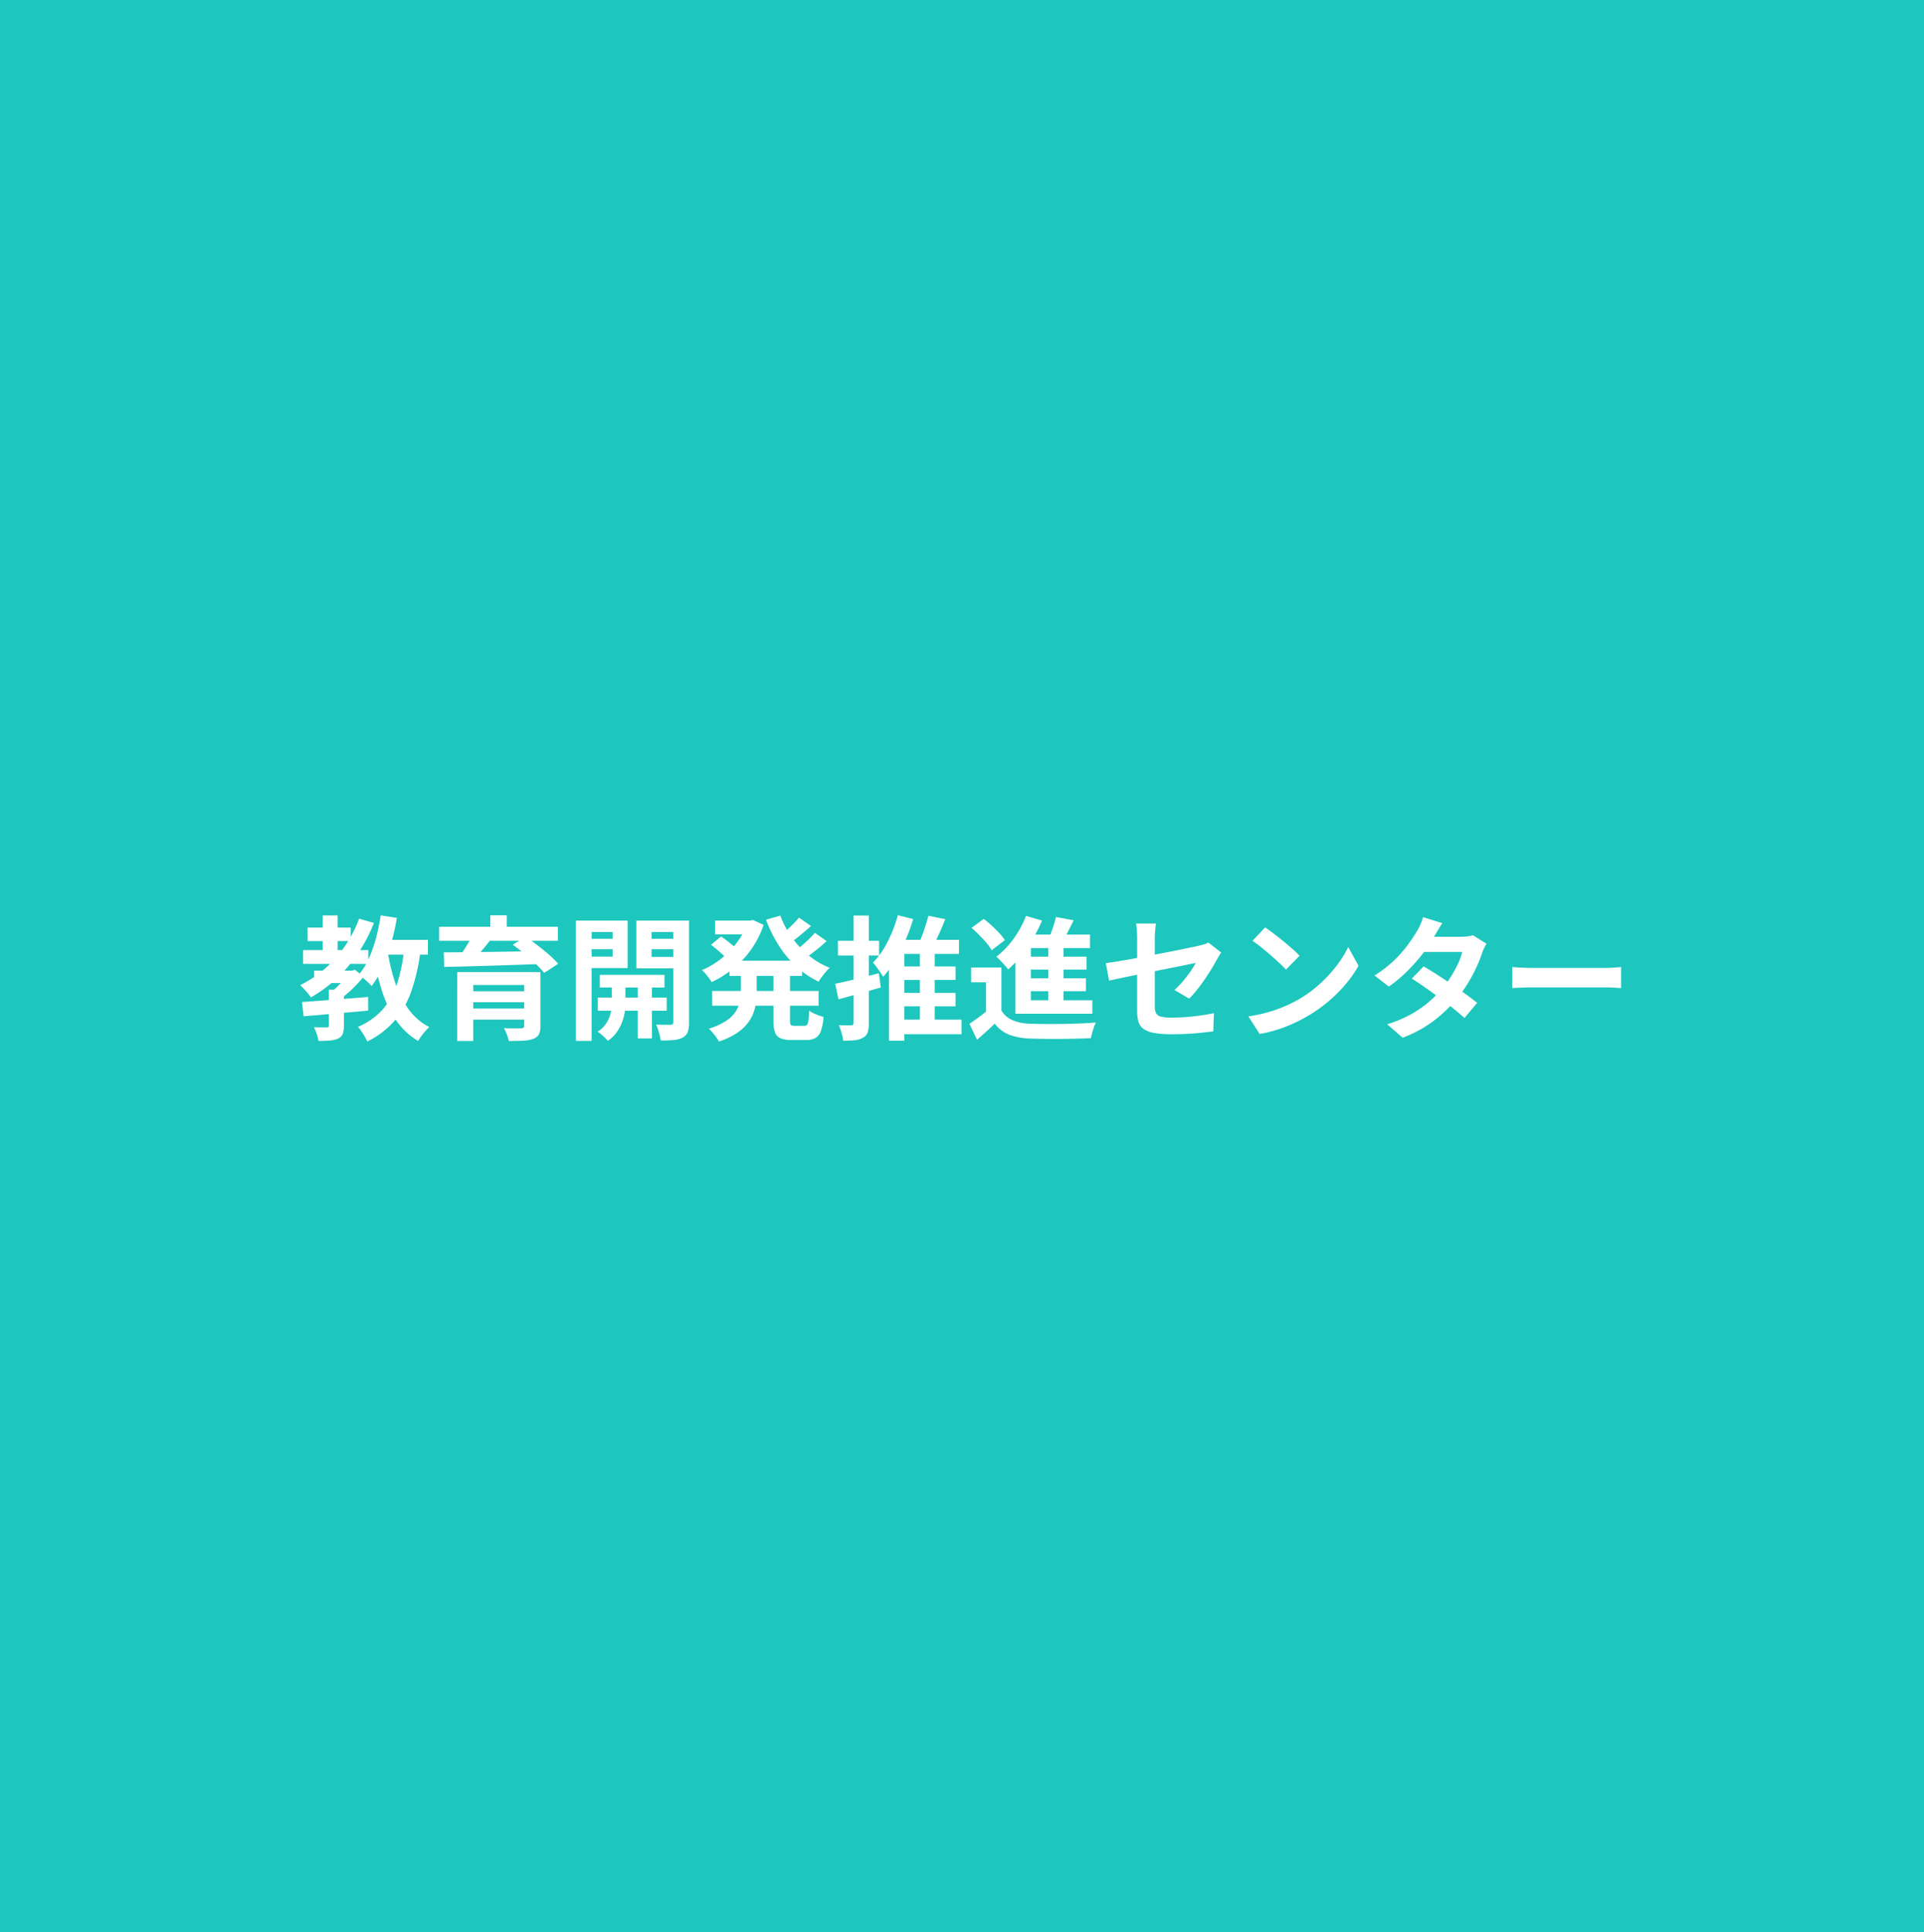 <svg xmlns="http://www.w3.org/2000/svg" width="245" height="246" viewBox="0 0 245 246">
  <g id="グループ_1749" data-name="グループ 1749" transform="translate(-4391 -6310)">
    <rect id="長方形_65" data-name="長方形 65" width="245" height="246" transform="translate(4391 6310)" fill="#1dc7bd"/>
    <path id="パス_4891" data-name="パス 4891" d="M-83-7.424h4.836v1.58H-83Zm-.83-5.476h5.485v1.717h-5.485Zm-.58,2.866h8.31v1.753h-8.31Zm2.51-4.412h1.889v5.284H-81.9Zm4.629.414,1.885.537A19.641,19.641,0,0,1-78.7-7.92a17.511,17.511,0,0,1-4.712,3.906,4.066,4.066,0,0,0-.377-.505q-.251-.3-.521-.582t-.471-.47a14.606,14.606,0,0,0,4.52-3.455A16.017,16.017,0,0,0-77.267-14.031ZM-81.119-5h1.912V-.391A2.861,2.861,0,0,1-79.36.646a1.1,1.1,0,0,1-.607.587,3.262,3.262,0,0,1-1.063.249q-.609.048-1.416.048a5.15,5.15,0,0,0-.222-.888,5.6,5.6,0,0,0-.357-.852q.5.017.98.017t.637,0a.37.37,0,0,0,.231-.057.25.25,0,0,0,.058-.189Zm2.528-2.424h.424l.367-.1,1.1.871A16.668,16.668,0,0,1-78.126-5.1a13.25,13.25,0,0,1-1.6,1.333,3.871,3.871,0,0,0-.462-.553q-.3-.309-.505-.492a8.5,8.5,0,0,0,.789-.707q.4-.4.751-.829a7.241,7.241,0,0,0,.558-.763Zm-5.955,4L-82.08-3.6q1.383-.1,2.916-.224t3.045-.247v1.74q-1.443.134-2.921.263l-2.834.248-2.463.215Zm9.785-7.914h6.25v1.885h-6.25Zm.239-3.12,2.062.324a31.358,31.358,0,0,1-.745,3.3,22.216,22.216,0,0,1-1.07,2.981A11.442,11.442,0,0,1-75.68-5.46a5.05,5.05,0,0,0-.454-.471q-.3-.278-.616-.548A5.389,5.389,0,0,0-77.31-6.9a8.775,8.775,0,0,0,1.27-2.062,17.249,17.249,0,0,0,.92-2.6A25.2,25.2,0,0,0-74.522-14.455Zm2.983,4.258,2.088.191a25.086,25.086,0,0,1-1.14,5.118,11.852,11.852,0,0,1-2.132,3.811A10.931,10.931,0,0,1-76.233,1.6a5.4,5.4,0,0,0-.306-.6q-.205-.355-.439-.7a4.222,4.222,0,0,0-.435-.558,8.922,8.922,0,0,0,3.137-2.213,9.345,9.345,0,0,0,1.843-3.282A20.593,20.593,0,0,0-71.539-10.2Zm-2.1.325a24.682,24.682,0,0,0,.982,4.055,12.167,12.167,0,0,0,1.695,3.331A7.492,7.492,0,0,0-68.333-.235a5.39,5.39,0,0,0-.5.51q-.275.313-.521.648a6.146,6.146,0,0,0-.4.615,9.074,9.074,0,0,1-2.824-2.657,14.242,14.242,0,0,1-1.8-3.765,33.733,33.733,0,0,1-1.107-4.691Zm8.864,2.635h9.158v1.65h-7.114V1.535h-2.045Zm8.522,0h2.071V-.382A2.256,2.256,0,0,1-54.386.706a1.352,1.352,0,0,1-.732.568A4.468,4.468,0,0,1-56.4,1.5q-.763.035-1.805.035a4.761,4.761,0,0,0-.251-.824A7.181,7.181,0,0,0-58.829-.1q.419.017.875.03t.823,0q.366-.008.489-.009A.487.487,0,0,0-56.33-.15a.318.318,0,0,0,.081-.245Zm-7.273,2.445h8.03v1.4h-8.03ZM-67.083-13h15.131v1.779H-67.083Zm4.234,1.075,2.306.592q-.6.782-1.264,1.543t-1.186,1.293l-1.628-.575q.321-.408.648-.9t.623-1.006Q-63.054-11.488-62.849-11.921Zm5.144,1.2,1.657-1.009q.7.48,1.484,1.083t1.491,1.22A11.942,11.942,0,0,1-51.92-8.286l-1.789,1.157a10.886,10.886,0,0,0-1.065-1.149q-.668-.639-1.436-1.279T-57.7-10.717Zm-8.789.977q1.181,0,2.656-.019T-60.7-9.8l3.4-.055q1.74-.027,3.44-.065l-.1,1.652q-2.237.081-4.508.156t-4.325.13q-2.053.056-3.646.09Zm2.972,7.157h8.011v1.408h-8.011Zm2.951-11.876h2.1v2.369h-2.1Zm13.949,7.59h8.238v1.607h-8.238Zm-.255,2.894H-38.1v1.664h-8.776Zm5.095-2.4h1.8V1.212h-1.8ZM-45.1-6.3h1.739v3.259a6,6,0,0,1-.1,1A6.675,6.675,0,0,1-43.806-.81,5.565,5.565,0,0,1-44.49.452,4.357,4.357,0,0,1-45.6,1.518,5.228,5.228,0,0,0-46.2.9a5.589,5.589,0,0,0-.7-.55A3.442,3.442,0,0,0-45.79-.734a4.234,4.234,0,0,0,.544-1.259,4.7,4.7,0,0,0,.15-1.059Zm-3.547-5.174h4.276v1.328h-4.276Zm7.892,0h4.29v1.328h-4.29Zm3.49-2.317h2.008V-.846A3.642,3.642,0,0,1-35.421.38a1.329,1.329,0,0,1-.629.711,3.088,3.088,0,0,1-1.155.322,15.038,15.038,0,0,1-1.663.055,4.821,4.821,0,0,0-.122-.645Q-39.08.458-39.2.084a3.59,3.59,0,0,0-.266-.631q.571.017,1.12.024t.749,0a.354.354,0,0,0,.261-.087.376.376,0,0,0,.077-.261Zm-11.189,0h5.375v6.042H-48.45V-9.207h3.463v-3.134H-48.45Zm12.238,0v1.448h-3.815v3.174h3.815v1.461h-5.754v-6.082Zm-13.449,0h2V1.529h-2Zm19.555,5.11h9.253v1.929h-9.253Zm-1.833-5.11h4.817v1.753H-31.94Zm-.374,8.964h13.556v1.872H-32.313Zm4.468-8.964h.367l.358-.074,1.361.624a11.937,11.937,0,0,1-1.114,2.409,12.027,12.027,0,0,1-1.54,2.019,12.739,12.739,0,0,1-1.868,1.626,13.851,13.851,0,0,1-2.094,1.23,6.23,6.23,0,0,0-.564-.809,5.47,5.47,0,0,0-.678-.726,9.759,9.759,0,0,0,1.846-1,11.46,11.46,0,0,0,1.658-1.392,10.787,10.787,0,0,0,1.356-1.68,8.071,8.071,0,0,0,.911-1.874Zm-.814,6.08h2.022v2.943A9.991,9.991,0,0,1-26.8-2.955a5.319,5.319,0,0,1-.66,1.744A5.463,5.463,0,0,1-28.914.35,8.812,8.812,0,0,1-31.45,1.6,4.474,4.474,0,0,0-31.8,1.05q-.225-.307-.477-.6a4.483,4.483,0,0,0-.466-.477A8.462,8.462,0,0,0-30.57-1a4.27,4.27,0,0,0,1.227-1.18,3.75,3.75,0,0,0,.547-1.3,6.619,6.619,0,0,0,.136-1.328Zm5.027-6.714a11.94,11.94,0,0,0,1.452,2.747,11.755,11.755,0,0,0,2.133,2.3,10.15,10.15,0,0,0,2.711,1.6,4.179,4.179,0,0,0-.5.512q-.267.315-.512.642a5.518,5.518,0,0,0-.4.607A11.438,11.438,0,0,1-21.6-7.937a13.35,13.35,0,0,1-2.229-2.681A17.8,17.8,0,0,1-25.46-13.9Zm-8.822,3.717,1.282-1.062q.33.217.7.506t.709.565a6.25,6.25,0,0,1,.562.5l-1.338,1.183a6.116,6.116,0,0,0-.52-.526q-.327-.3-.694-.611T-32.455-10.705Zm11.192-3.465,1.539,1.071q-.669.6-1.4,1.2t-1.333,1l-1.219-.939q.383-.3.828-.7t.868-.831A10.03,10.03,0,0,0-21.263-14.171Zm2.033,1.942,1.5,1.049q-.684.631-1.474,1.251t-1.44,1.045l-1.228-.939q.417-.3.906-.72t.952-.86A11.3,11.3,0,0,0-19.23-12.229Zm-5.29,4.613H-22.4v6.5a1.175,1.175,0,0,0,.093.6q.093.124.448.124h1.3a.4.4,0,0,0,.343-.15,1.278,1.278,0,0,0,.166-.567q.053-.417.087-1.212a4.1,4.1,0,0,0,.868.469,6.374,6.374,0,0,0,.964.326A7.23,7.23,0,0,1-18.46.233a1.665,1.665,0,0,1-.688.912,2.355,2.355,0,0,1-1.2.267h-1.872a3.457,3.457,0,0,1-1.419-.231A1.288,1.288,0,0,1-24.328.4a4.743,4.743,0,0,1-.192-1.5Zm15.564-.33h7.634v1.713H-8.956Zm0,3.356h7.634v1.716H-8.956Zm-.22,3.411H-.56V.67H-9.176Zm3.316-9.158h1.889V-.631H-5.86Zm1.08-4.07,2.154.439q-.442,1.115-.955,2.225t-.94,1.883l-1.734-.449q.282-.552.56-1.267t.518-1.459Q-4.937-13.778-4.781-14.408Zm-3.891-.068,1.955.49a23.474,23.474,0,0,1-1,2.751A21,21,0,0,1-9.013-8.7a12.689,12.689,0,0,1-1.535,2.063A5.868,5.868,0,0,0-10.9-7.2q-.236-.338-.486-.685a5.08,5.08,0,0,0-.451-.553,10.647,10.647,0,0,0,1.876-2.679A17.288,17.288,0,0,0-8.672-14.475Zm.826,3.137H-.882v1.793H-7.845V1.5H-9.8V-10.321l1-1.018Zm-8.8,5.592q1.069-.213,2.564-.583t3-.757l.24,1.815q-1.381.4-2.793.791t-2.593.715Zm.344-5.471h5.25v1.876H-16.3Zm1.995-3.21h1.952V-.766a3.8,3.8,0,0,1-.15,1.191,1.216,1.216,0,0,1-.574.68,2.644,2.644,0,0,1-1.042.33,12,12,0,0,1-1.5.073,6.074,6.074,0,0,0-.209-.983,6.6,6.6,0,0,0-.366-1q.5.017.957.024t.619,0a.319.319,0,0,0,.24-.075.358.358,0,0,0,.07-.248ZM4.518-7.818v6.271H2.563V-5.932H.653V-7.818Zm0,5.462A2.948,2.948,0,0,0,5.909-1.118a6.086,6.086,0,0,0,2.2.454q.766.03,1.841.039t2.257-.007q1.182-.015,2.317-.061t2.023-.119a5.158,5.158,0,0,0-.242.582q-.129.359-.234.733t-.162.671q-.788.044-1.809.067t-2.109.032q-1.088.009-2.1-.007T8.1,1.221A8.1,8.1,0,0,1,5.5.732,4.311,4.311,0,0,1,3.661-.673q-.506.5-1.055,1T1.414,1.376L.447-.652q.542-.356,1.146-.8t1.154-.909ZM.713-12.86l1.554-1.147q.495.378,1.016.855t.965.954a6.572,6.572,0,0,1,.712.892L3.279-10.019a5.889,5.889,0,0,0-.652-.921Q2.2-11.445,1.7-11.948T.713-12.86Zm10.757-1.383,2.243.413q-.416.871-.862,1.736t-.816,1.46l-1.694-.439q.225-.448.435-1t.4-1.12Q11.356-13.761,11.469-14.243Zm-3.2,2.237H15.8v1.716H8.267v7.558H6.3v-7.721l1.55-1.554ZM7.421-9.2h7.932v1.647H7.421Zm0,2.749h7.866V-4.8H7.421ZM6.3-3.646h9.8v1.713H6.3Zm4.184-7.624h1.942v8.389H10.482Zm-2.83-3.115,2.035.587A17.378,17.378,0,0,1,8.5-11.445,19.455,19.455,0,0,1,7.02-9.3,12.842,12.842,0,0,1,5.374-7.575q-.153-.21-.424-.515T4.389-8.7a5.116,5.116,0,0,0-.518-.486,10.9,10.9,0,0,0,2.192-2.288A12.693,12.693,0,0,0,7.652-14.385ZM21.8-2.267v-9.2q0-.287-.013-.645t-.044-.708a5.423,5.423,0,0,0-.081-.6H24.2q-.064.384-.108.95t-.044,1.005v8.6a1.976,1.976,0,0,0,.152.842.907.907,0,0,0,.616.452,5.424,5.424,0,0,0,1.393.133q.9,0,1.814-.069t1.815-.2q.9-.128,1.74-.295L31.5.312Q30.8.4,29.922.494T28.091.631q-.949.047-1.864.047A12.383,12.383,0,0,1,23.9.5a3.1,3.1,0,0,1-1.335-.539,1.759,1.759,0,0,1-.609-.918A4.892,4.892,0,0,1,21.8-2.267ZM32.5-9.733q-.108.178-.271.438t-.284.482q-.279.527-.691,1.2t-.89,1.364q-.478.694-.979,1.32a12.426,12.426,0,0,1-.957,1.075l-1.872-1.1a10.6,10.6,0,0,0,1.1-1.139q.53-.635.956-1.251a10.619,10.619,0,0,0,.658-1.058q-.226.04-.817.165t-1.439.295l-1.847.367q-1,.2-2.024.407t-1.973.4q-.949.19-1.716.355l-1.229.264-.411-2.23q.5-.064,1.293-.189t1.785-.3q.987-.177,2.062-.382t2.123-.408q1.048-.2,1.968-.387t1.6-.327q.685-.143,1.012-.22.359-.087.669-.18A2.53,2.53,0,0,0,30.865-11Zm5.6-3.193q.446.306,1.041.755t1.227.963Q41-10.694,41.56-10.2a12.61,12.61,0,0,1,.925.879l-1.73,1.77q-.332-.359-.856-.851t-1.133-1.02q-.61-.528-1.205-1T36.5-11.217ZM35.964-1.6a18.113,18.113,0,0,0,2.508-.526A18.06,18.06,0,0,0,40.648-2.9a16.828,16.828,0,0,0,1.83-.921,15.838,15.838,0,0,0,2.653-1.968,17.369,17.369,0,0,0,2.106-2.3,13.275,13.275,0,0,0,1.439-2.335l1.317,2.383a15.047,15.047,0,0,1-1.589,2.287A18.508,18.508,0,0,1,46.273-3.6,18.289,18.289,0,0,1,43.707-1.75a20.612,20.612,0,0,1-1.866.99,18.121,18.121,0,0,1-2.123.834A16.416,16.416,0,0,1,37.4.64Zm22.321-6.36q.784.453,1.717,1.054t1.881,1.249q.948.648,1.789,1.254T65.1-3.316l-1.62,1.924q-.559-.518-1.386-1.187T60.313-3.952q-.951-.7-1.873-1.347T56.778-6.414Zm8-2.891a5.4,5.4,0,0,0-.3.566q-.152.328-.266.652A16.243,16.243,0,0,1,65.031-7.9,19.856,19.856,0,0,1,64-5.947,17.7,17.7,0,0,1,62.641-4a18.267,18.267,0,0,1-2.9,2.836A15.544,15.544,0,0,1,55.612,1.12L53.641-.591a15.547,15.547,0,0,0,3.084-1.3A13.866,13.866,0,0,0,59-3.481a16.14,16.14,0,0,0,1.685-1.7,12.619,12.619,0,0,0,1.091-1.5,15.079,15.079,0,0,0,.9-1.645A7.906,7.906,0,0,0,63.2-9.8H57.453l.784-1.929h4.84a6.2,6.2,0,0,0,.8-.052,3.563,3.563,0,0,0,.68-.147Zm-5.619-2.613q-.3.447-.6.953t-.448.777a18.448,18.448,0,0,1-1.463,2.171A22.169,22.169,0,0,1,56.17-7.326a17.848,17.848,0,0,1-2.315,1.935L52.021-6.805a14.6,14.6,0,0,0,2.54-1.954,16.036,16.036,0,0,0,1.747-1.992,19.577,19.577,0,0,0,1.125-1.7,6.084,6.084,0,0,0,.43-.826,6.3,6.3,0,0,0,.343-.95Zm8.894,5.593q.31.017.788.047t1,.045q.52.015.95.015h9.132q.6,0,1.129-.045t.869-.062V-5.2q-.3-.017-.876-.054T81.43-5.288H72.295q-.72,0-1.487.028T69.559-5.2Z" transform="translate(4514 6441)" fill="#fff"/>
  </g>
</svg>
